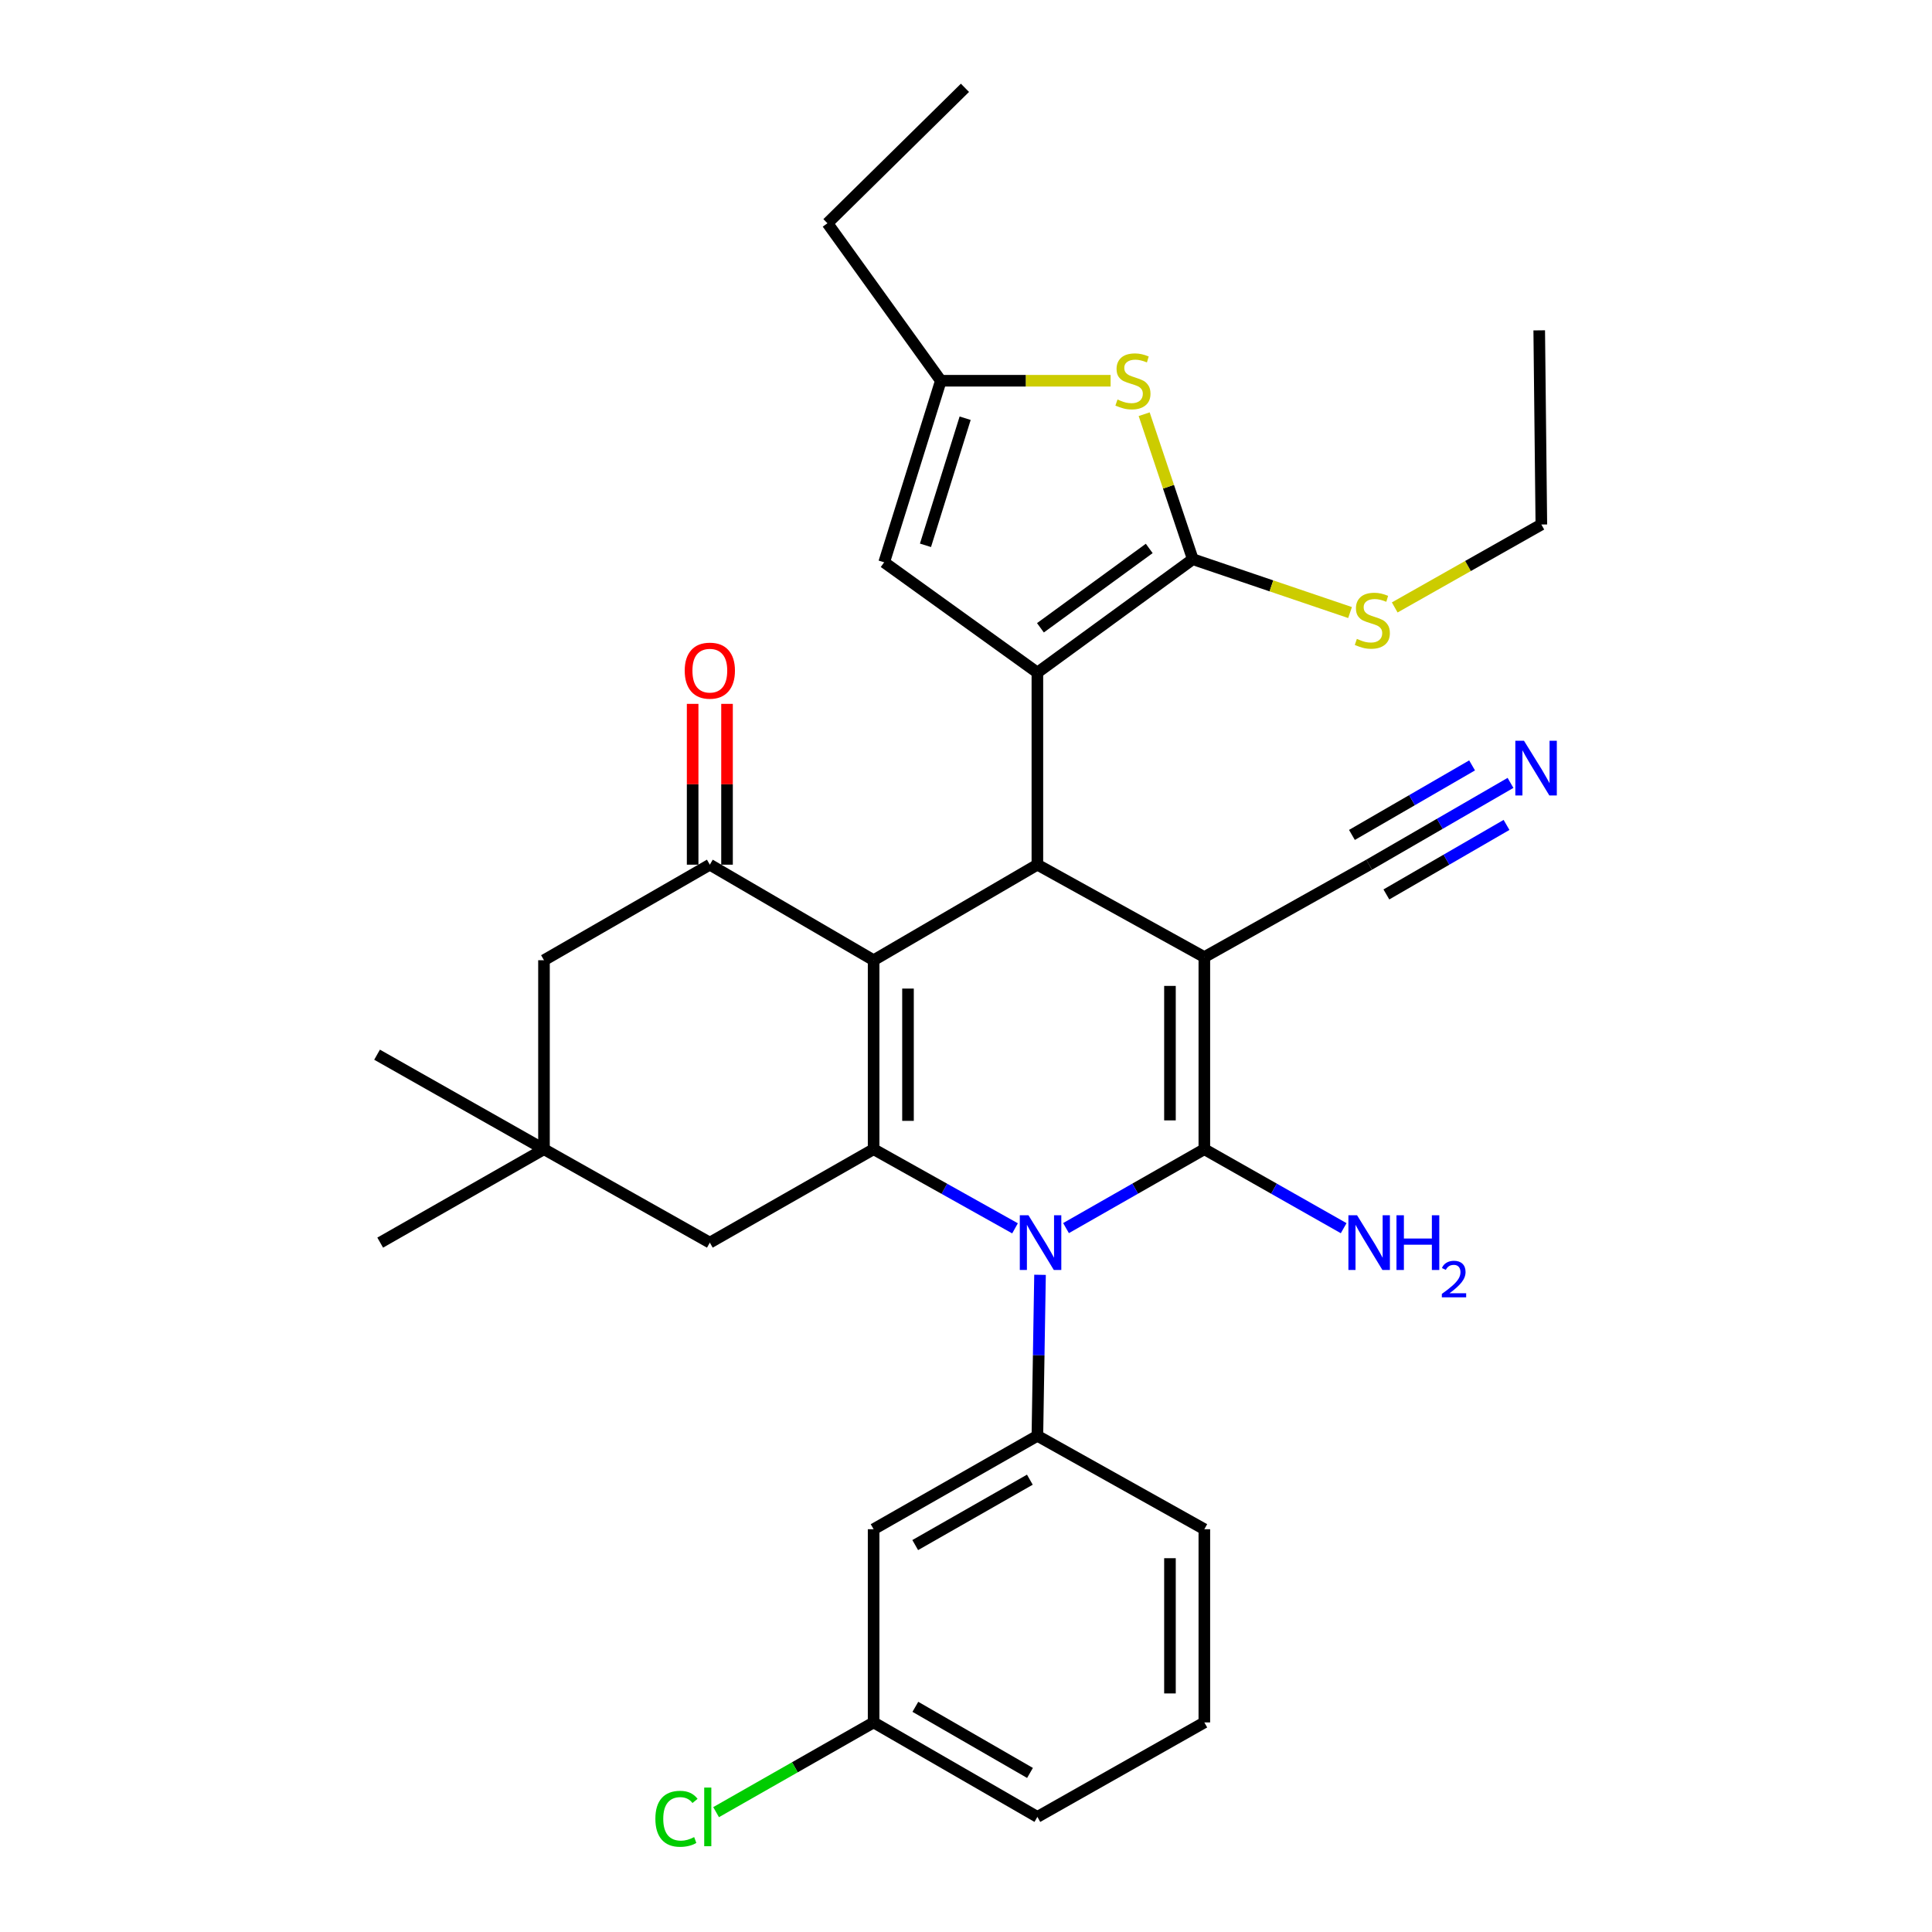 <?xml version='1.0' encoding='iso-8859-1'?>
<svg version='1.1' baseProfile='full'
              xmlns='http://www.w3.org/2000/svg'
                      xmlns:rdkit='http://www.rdkit.org/xml'
                      xmlns:xlink='http://www.w3.org/1999/xlink'
                  xml:space='preserve'
width='1000px' height='1000px' viewBox='0 0 1000 1000'>
<!-- END OF HEADER -->
<rect style='opacity:1.0;fill:#FFFFFF;stroke:none' width='1000' height='1000' x='0' y='0'> </rect>
<path class='bond-1' d='M 623.364,495.39 L 623.364,594.826' style='fill:none;fill-rule:evenodd;stroke:#000000;stroke-width:6px;stroke-linecap:butt;stroke-linejoin:miter;stroke-opacity:1' />
<path class='bond-1' d='M 605.569,510.305 L 605.569,579.911' style='fill:none;fill-rule:evenodd;stroke:#000000;stroke-width:6px;stroke-linecap:butt;stroke-linejoin:miter;stroke-opacity:1' />
<path class='bond-4' d='M 623.364,495.39 L 536.948,447.56' style='fill:none;fill-rule:evenodd;stroke:#000000;stroke-width:6px;stroke-linecap:butt;stroke-linejoin:miter;stroke-opacity:1' />
<path class='bond-11' d='M 623.364,495.39 L 708.673,447.56' style='fill:none;fill-rule:evenodd;stroke:#000000;stroke-width:6px;stroke-linecap:butt;stroke-linejoin:miter;stroke-opacity:1' />
<path class='bond-0' d='M 452.183,497.011 L 536.948,447.56' style='fill:none;fill-rule:evenodd;stroke:#000000;stroke-width:6px;stroke-linecap:butt;stroke-linejoin:miter;stroke-opacity:1' />
<path class='bond-3' d='M 452.183,497.011 L 452.183,594.826' style='fill:none;fill-rule:evenodd;stroke:#000000;stroke-width:6px;stroke-linecap:butt;stroke-linejoin:miter;stroke-opacity:1' />
<path class='bond-3' d='M 469.978,511.683 L 469.978,580.154' style='fill:none;fill-rule:evenodd;stroke:#000000;stroke-width:6px;stroke-linecap:butt;stroke-linejoin:miter;stroke-opacity:1' />
<path class='bond-7' d='M 452.183,497.011 L 367.408,447.56' style='fill:none;fill-rule:evenodd;stroke:#000000;stroke-width:6px;stroke-linecap:butt;stroke-linejoin:miter;stroke-opacity:1' />
<path class='bond-2' d='M 623.364,594.826 L 587.567,615.244' style='fill:none;fill-rule:evenodd;stroke:#000000;stroke-width:6px;stroke-linecap:butt;stroke-linejoin:miter;stroke-opacity:1' />
<path class='bond-2' d='M 587.567,615.244 L 551.769,635.663' style='fill:none;fill-rule:evenodd;stroke:#0000FF;stroke-width:6px;stroke-linecap:butt;stroke-linejoin:miter;stroke-opacity:1' />
<path class='bond-18' d='M 623.364,594.826 L 659.423,615.265' style='fill:none;fill-rule:evenodd;stroke:#000000;stroke-width:6px;stroke-linecap:butt;stroke-linejoin:miter;stroke-opacity:1' />
<path class='bond-18' d='M 659.423,615.265 L 695.482,635.703' style='fill:none;fill-rule:evenodd;stroke:#0000FF;stroke-width:6px;stroke-linecap:butt;stroke-linejoin:miter;stroke-opacity:1' />
<path class='bond-9' d='M 538.316,659.84 L 537.632,701.505' style='fill:none;fill-rule:evenodd;stroke:#0000FF;stroke-width:6px;stroke-linecap:butt;stroke-linejoin:miter;stroke-opacity:1' />
<path class='bond-9' d='M 537.632,701.505 L 536.948,743.17' style='fill:none;fill-rule:evenodd;stroke:#000000;stroke-width:6px;stroke-linecap:butt;stroke-linejoin:miter;stroke-opacity:1' />
<path class='bond-32' d='M 525.374,635.785 L 488.779,615.305' style='fill:none;fill-rule:evenodd;stroke:#0000FF;stroke-width:6px;stroke-linecap:butt;stroke-linejoin:miter;stroke-opacity:1' />
<path class='bond-32' d='M 488.779,615.305 L 452.183,594.826' style='fill:none;fill-rule:evenodd;stroke:#000000;stroke-width:6px;stroke-linecap:butt;stroke-linejoin:miter;stroke-opacity:1' />
<path class='bond-14' d='M 452.183,594.826 L 367.408,643.18' style='fill:none;fill-rule:evenodd;stroke:#000000;stroke-width:6px;stroke-linecap:butt;stroke-linejoin:miter;stroke-opacity:1' />
<path class='bond-5' d='M 536.948,447.56 L 536.948,348.124' style='fill:none;fill-rule:evenodd;stroke:#000000;stroke-width:6px;stroke-linecap:butt;stroke-linejoin:miter;stroke-opacity:1' />
<path class='bond-6' d='M 536.948,348.124 L 617.393,289.448' style='fill:none;fill-rule:evenodd;stroke:#000000;stroke-width:6px;stroke-linecap:butt;stroke-linejoin:miter;stroke-opacity:1' />
<path class='bond-6' d='M 538.528,324.945 L 594.84,283.872' style='fill:none;fill-rule:evenodd;stroke:#000000;stroke-width:6px;stroke-linecap:butt;stroke-linejoin:miter;stroke-opacity:1' />
<path class='bond-10' d='M 536.948,348.124 L 457.64,291.05' style='fill:none;fill-rule:evenodd;stroke:#000000;stroke-width:6px;stroke-linecap:butt;stroke-linejoin:miter;stroke-opacity:1' />
<path class='bond-8' d='M 617.393,289.448 L 604.805,251.918' style='fill:none;fill-rule:evenodd;stroke:#000000;stroke-width:6px;stroke-linecap:butt;stroke-linejoin:miter;stroke-opacity:1' />
<path class='bond-8' d='M 604.805,251.918 L 592.217,214.387' style='fill:none;fill-rule:evenodd;stroke:#CCCC00;stroke-width:6px;stroke-linecap:butt;stroke-linejoin:miter;stroke-opacity:1' />
<path class='bond-20' d='M 617.393,289.448 L 658.087,303.251' style='fill:none;fill-rule:evenodd;stroke:#000000;stroke-width:6px;stroke-linecap:butt;stroke-linejoin:miter;stroke-opacity:1' />
<path class='bond-20' d='M 658.087,303.251 L 698.781,317.054' style='fill:none;fill-rule:evenodd;stroke:#CCCC00;stroke-width:6px;stroke-linecap:butt;stroke-linejoin:miter;stroke-opacity:1' />
<path class='bond-17' d='M 367.408,447.56 L 281.565,497.011' style='fill:none;fill-rule:evenodd;stroke:#000000;stroke-width:6px;stroke-linecap:butt;stroke-linejoin:miter;stroke-opacity:1' />
<path class='bond-19' d='M 376.306,447.56 L 376.306,405.939' style='fill:none;fill-rule:evenodd;stroke:#000000;stroke-width:6px;stroke-linecap:butt;stroke-linejoin:miter;stroke-opacity:1' />
<path class='bond-19' d='M 376.306,405.939 L 376.306,364.319' style='fill:none;fill-rule:evenodd;stroke:#FF0000;stroke-width:6px;stroke-linecap:butt;stroke-linejoin:miter;stroke-opacity:1' />
<path class='bond-19' d='M 358.51,447.56 L 358.51,405.939' style='fill:none;fill-rule:evenodd;stroke:#000000;stroke-width:6px;stroke-linecap:butt;stroke-linejoin:miter;stroke-opacity:1' />
<path class='bond-19' d='M 358.51,405.939 L 358.51,364.319' style='fill:none;fill-rule:evenodd;stroke:#FF0000;stroke-width:6px;stroke-linecap:butt;stroke-linejoin:miter;stroke-opacity:1' />
<path class='bond-33' d='M 574.844,197.071 L 530.908,197.071' style='fill:none;fill-rule:evenodd;stroke:#CCCC00;stroke-width:6px;stroke-linecap:butt;stroke-linejoin:miter;stroke-opacity:1' />
<path class='bond-33' d='M 530.908,197.071 L 486.973,197.071' style='fill:none;fill-rule:evenodd;stroke:#000000;stroke-width:6px;stroke-linecap:butt;stroke-linejoin:miter;stroke-opacity:1' />
<path class='bond-15' d='M 536.948,743.17 L 452.183,791.524' style='fill:none;fill-rule:evenodd;stroke:#000000;stroke-width:6px;stroke-linecap:butt;stroke-linejoin:miter;stroke-opacity:1' />
<path class='bond-15' d='M 533.051,765.88 L 473.715,799.728' style='fill:none;fill-rule:evenodd;stroke:#000000;stroke-width:6px;stroke-linecap:butt;stroke-linejoin:miter;stroke-opacity:1' />
<path class='bond-22' d='M 536.948,743.17 L 623.364,791.524' style='fill:none;fill-rule:evenodd;stroke:#000000;stroke-width:6px;stroke-linecap:butt;stroke-linejoin:miter;stroke-opacity:1' />
<path class='bond-12' d='M 457.64,291.05 L 486.973,197.071' style='fill:none;fill-rule:evenodd;stroke:#000000;stroke-width:6px;stroke-linecap:butt;stroke-linejoin:miter;stroke-opacity:1' />
<path class='bond-12' d='M 479.027,282.255 L 499.56,216.47' style='fill:none;fill-rule:evenodd;stroke:#000000;stroke-width:6px;stroke-linecap:butt;stroke-linejoin:miter;stroke-opacity:1' />
<path class='bond-13' d='M 708.673,447.56 L 745.254,426.392' style='fill:none;fill-rule:evenodd;stroke:#000000;stroke-width:6px;stroke-linecap:butt;stroke-linejoin:miter;stroke-opacity:1' />
<path class='bond-13' d='M 745.254,426.392 L 781.834,405.224' style='fill:none;fill-rule:evenodd;stroke:#0000FF;stroke-width:6px;stroke-linecap:butt;stroke-linejoin:miter;stroke-opacity:1' />
<path class='bond-13' d='M 717.586,462.962 L 748.68,444.97' style='fill:none;fill-rule:evenodd;stroke:#000000;stroke-width:6px;stroke-linecap:butt;stroke-linejoin:miter;stroke-opacity:1' />
<path class='bond-13' d='M 748.68,444.97 L 779.773,426.977' style='fill:none;fill-rule:evenodd;stroke:#0000FF;stroke-width:6px;stroke-linecap:butt;stroke-linejoin:miter;stroke-opacity:1' />
<path class='bond-13' d='M 699.76,432.158 L 730.854,414.165' style='fill:none;fill-rule:evenodd;stroke:#000000;stroke-width:6px;stroke-linecap:butt;stroke-linejoin:miter;stroke-opacity:1' />
<path class='bond-13' d='M 730.854,414.165 L 761.947,396.172' style='fill:none;fill-rule:evenodd;stroke:#0000FF;stroke-width:6px;stroke-linecap:butt;stroke-linejoin:miter;stroke-opacity:1' />
<path class='bond-24' d='M 486.973,197.071 L 428.288,115.558' style='fill:none;fill-rule:evenodd;stroke:#000000;stroke-width:6px;stroke-linecap:butt;stroke-linejoin:miter;stroke-opacity:1' />
<path class='bond-34' d='M 367.408,643.18 L 281.565,594.826' style='fill:none;fill-rule:evenodd;stroke:#000000;stroke-width:6px;stroke-linecap:butt;stroke-linejoin:miter;stroke-opacity:1' />
<path class='bond-21' d='M 452.183,791.524 L 452.183,891.524' style='fill:none;fill-rule:evenodd;stroke:#000000;stroke-width:6px;stroke-linecap:butt;stroke-linejoin:miter;stroke-opacity:1' />
<path class='bond-16' d='M 281.565,594.826 L 281.565,497.011' style='fill:none;fill-rule:evenodd;stroke:#000000;stroke-width:6px;stroke-linecap:butt;stroke-linejoin:miter;stroke-opacity:1' />
<path class='bond-26' d='M 281.565,594.826 L 196.79,643.18' style='fill:none;fill-rule:evenodd;stroke:#000000;stroke-width:6px;stroke-linecap:butt;stroke-linejoin:miter;stroke-opacity:1' />
<path class='bond-27' d='M 281.565,594.826 L 195.169,545.909' style='fill:none;fill-rule:evenodd;stroke:#000000;stroke-width:6px;stroke-linecap:butt;stroke-linejoin:miter;stroke-opacity:1' />
<path class='bond-28' d='M 721.907,314.409 L 759.853,292.947' style='fill:none;fill-rule:evenodd;stroke:#CCCC00;stroke-width:6px;stroke-linecap:butt;stroke-linejoin:miter;stroke-opacity:1' />
<path class='bond-28' d='M 759.853,292.947 L 797.798,271.485' style='fill:none;fill-rule:evenodd;stroke:#000000;stroke-width:6px;stroke-linecap:butt;stroke-linejoin:miter;stroke-opacity:1' />
<path class='bond-23' d='M 452.183,891.524 L 411.417,914.745' style='fill:none;fill-rule:evenodd;stroke:#000000;stroke-width:6px;stroke-linecap:butt;stroke-linejoin:miter;stroke-opacity:1' />
<path class='bond-23' d='M 411.417,914.745 L 370.65,937.967' style='fill:none;fill-rule:evenodd;stroke:#00CC00;stroke-width:6px;stroke-linecap:butt;stroke-linejoin:miter;stroke-opacity:1' />
<path class='bond-35' d='M 452.183,891.524 L 536.948,940.422' style='fill:none;fill-rule:evenodd;stroke:#000000;stroke-width:6px;stroke-linecap:butt;stroke-linejoin:miter;stroke-opacity:1' />
<path class='bond-35' d='M 473.79,883.444 L 533.126,917.672' style='fill:none;fill-rule:evenodd;stroke:#000000;stroke-width:6px;stroke-linecap:butt;stroke-linejoin:miter;stroke-opacity:1' />
<path class='bond-25' d='M 623.364,791.524 L 623.364,891.524' style='fill:none;fill-rule:evenodd;stroke:#000000;stroke-width:6px;stroke-linecap:butt;stroke-linejoin:miter;stroke-opacity:1' />
<path class='bond-25' d='M 605.569,806.524 L 605.569,876.524' style='fill:none;fill-rule:evenodd;stroke:#000000;stroke-width:6px;stroke-linecap:butt;stroke-linejoin:miter;stroke-opacity:1' />
<path class='bond-30' d='M 428.288,115.558 L 499.459,45.455' style='fill:none;fill-rule:evenodd;stroke:#000000;stroke-width:6px;stroke-linecap:butt;stroke-linejoin:miter;stroke-opacity:1' />
<path class='bond-29' d='M 623.364,891.524 L 536.948,940.422' style='fill:none;fill-rule:evenodd;stroke:#000000;stroke-width:6px;stroke-linecap:butt;stroke-linejoin:miter;stroke-opacity:1' />
<path class='bond-31' d='M 797.798,271.485 L 796.701,170.991' style='fill:none;fill-rule:evenodd;stroke:#000000;stroke-width:6px;stroke-linecap:butt;stroke-linejoin:miter;stroke-opacity:1' />
<path  class='atom-3' d='M 532.329 629.02
L 541.609 644.02
Q 542.529 645.5, 544.009 648.18
Q 545.489 650.86, 545.569 651.02
L 545.569 629.02
L 549.329 629.02
L 549.329 657.34
L 545.449 657.34
L 535.489 640.94
Q 534.329 639.02, 533.089 636.82
Q 531.889 634.62, 531.529 633.94
L 531.529 657.34
L 527.849 657.34
L 527.849 629.02
L 532.329 629.02
' fill='#0000FF'/>
<path  class='atom-9' d='M 578.409 206.791
Q 578.729 206.911, 580.049 207.471
Q 581.369 208.031, 582.809 208.391
Q 584.289 208.711, 585.729 208.711
Q 588.409 208.711, 589.969 207.431
Q 591.529 206.111, 591.529 203.831
Q 591.529 202.271, 590.729 201.311
Q 589.969 200.351, 588.769 199.831
Q 587.569 199.311, 585.569 198.711
Q 583.049 197.951, 581.529 197.231
Q 580.049 196.511, 578.969 194.991
Q 577.929 193.471, 577.929 190.911
Q 577.929 187.351, 580.329 185.151
Q 582.769 182.951, 587.569 182.951
Q 590.849 182.951, 594.569 184.511
L 593.649 187.591
Q 590.249 186.191, 587.689 186.191
Q 584.929 186.191, 583.409 187.351
Q 581.889 188.471, 581.929 190.431
Q 581.929 191.951, 582.689 192.871
Q 583.489 193.791, 584.609 194.311
Q 585.769 194.831, 587.689 195.431
Q 590.249 196.231, 591.769 197.031
Q 593.289 197.831, 594.369 199.471
Q 595.489 201.071, 595.489 203.831
Q 595.489 207.751, 592.849 209.871
Q 590.249 211.951, 585.889 211.951
Q 583.369 211.951, 581.449 211.391
Q 579.569 210.871, 577.329 209.951
L 578.409 206.791
' fill='#CCCC00'/>
<path  class='atom-14' d='M 788.81 383.405
L 798.09 398.405
Q 799.01 399.885, 800.49 402.565
Q 801.97 405.245, 802.05 405.405
L 802.05 383.405
L 805.81 383.405
L 805.81 411.725
L 801.93 411.725
L 791.97 395.325
Q 790.81 393.405, 789.57 391.205
Q 788.37 389.005, 788.01 388.325
L 788.01 411.725
L 784.33 411.725
L 784.33 383.405
L 788.81 383.405
' fill='#0000FF'/>
<path  class='atom-19' d='M 702.413 629.02
L 711.693 644.02
Q 712.613 645.5, 714.093 648.18
Q 715.573 650.86, 715.653 651.02
L 715.653 629.02
L 719.413 629.02
L 719.413 657.34
L 715.533 657.34
L 705.573 640.94
Q 704.413 639.02, 703.173 636.82
Q 701.973 634.62, 701.613 633.94
L 701.613 657.34
L 697.933 657.34
L 697.933 629.02
L 702.413 629.02
' fill='#0000FF'/>
<path  class='atom-19' d='M 722.813 629.02
L 726.653 629.02
L 726.653 641.06
L 741.133 641.06
L 741.133 629.02
L 744.973 629.02
L 744.973 657.34
L 741.133 657.34
L 741.133 644.26
L 726.653 644.26
L 726.653 657.34
L 722.813 657.34
L 722.813 629.02
' fill='#0000FF'/>
<path  class='atom-19' d='M 746.346 656.347
Q 747.032 654.578, 748.669 653.601
Q 750.306 652.598, 752.576 652.598
Q 755.401 652.598, 756.985 654.129
Q 758.569 655.66, 758.569 658.379
Q 758.569 661.151, 756.51 663.739
Q 754.477 666.326, 750.253 669.388
L 758.886 669.388
L 758.886 671.5
L 746.293 671.5
L 746.293 669.731
Q 749.778 667.25, 751.837 665.402
Q 753.923 663.554, 754.926 661.891
Q 755.929 660.227, 755.929 658.511
Q 755.929 656.716, 755.032 655.713
Q 754.134 654.71, 752.576 654.71
Q 751.072 654.71, 750.068 655.317
Q 749.065 655.924, 748.352 657.271
L 746.346 656.347
' fill='#0000FF'/>
<path  class='atom-20' d='M 354.408 347.126
Q 354.408 340.326, 357.768 336.526
Q 361.128 332.726, 367.408 332.726
Q 373.688 332.726, 377.048 336.526
Q 380.408 340.326, 380.408 347.126
Q 380.408 354.006, 377.008 357.926
Q 373.608 361.806, 367.408 361.806
Q 361.168 361.806, 357.768 357.926
Q 354.408 354.046, 354.408 347.126
M 367.408 358.606
Q 371.728 358.606, 374.048 355.726
Q 376.408 352.806, 376.408 347.126
Q 376.408 341.566, 374.048 338.766
Q 371.728 335.926, 367.408 335.926
Q 363.088 335.926, 360.728 338.726
Q 358.408 341.526, 358.408 347.126
Q 358.408 352.846, 360.728 355.726
Q 363.088 358.606, 367.408 358.606
' fill='#FF0000'/>
<path  class='atom-21' d='M 702.314 330.686
Q 702.634 330.806, 703.954 331.366
Q 705.274 331.926, 706.714 332.286
Q 708.194 332.606, 709.634 332.606
Q 712.314 332.606, 713.874 331.326
Q 715.434 330.006, 715.434 327.726
Q 715.434 326.166, 714.634 325.206
Q 713.874 324.246, 712.674 323.726
Q 711.474 323.206, 709.474 322.606
Q 706.954 321.846, 705.434 321.126
Q 703.954 320.406, 702.874 318.886
Q 701.834 317.366, 701.834 314.806
Q 701.834 311.246, 704.234 309.046
Q 706.674 306.846, 711.474 306.846
Q 714.754 306.846, 718.474 308.406
L 717.554 311.486
Q 714.154 310.086, 711.594 310.086
Q 708.834 310.086, 707.314 311.246
Q 705.794 312.366, 705.834 314.326
Q 705.834 315.846, 706.594 316.766
Q 707.394 317.686, 708.514 318.206
Q 709.674 318.726, 711.594 319.326
Q 714.154 320.126, 715.674 320.926
Q 717.194 321.726, 718.274 323.366
Q 719.394 324.966, 719.394 327.726
Q 719.394 331.646, 716.754 333.766
Q 714.154 335.846, 709.794 335.846
Q 707.274 335.846, 705.354 335.286
Q 703.474 334.766, 701.234 333.846
L 702.314 330.686
' fill='#CCCC00'/>
<path  class='atom-24' d='M 339.22 941.402
Q 339.22 934.362, 342.5 930.682
Q 345.82 926.962, 352.1 926.962
Q 357.94 926.962, 361.06 931.082
L 358.42 933.242
Q 356.14 930.242, 352.1 930.242
Q 347.82 930.242, 345.54 933.122
Q 343.3 935.962, 343.3 941.402
Q 343.3 947.002, 345.62 949.882
Q 347.98 952.762, 352.54 952.762
Q 355.66 952.762, 359.3 950.882
L 360.42 953.882
Q 358.94 954.842, 356.7 955.402
Q 354.46 955.962, 351.98 955.962
Q 345.82 955.962, 342.5 952.202
Q 339.22 948.442, 339.22 941.402
' fill='#00CC00'/>
<path  class='atom-24' d='M 364.5 925.242
L 368.18 925.242
L 368.18 955.602
L 364.5 955.602
L 364.5 925.242
' fill='#00CC00'/>
</svg>
